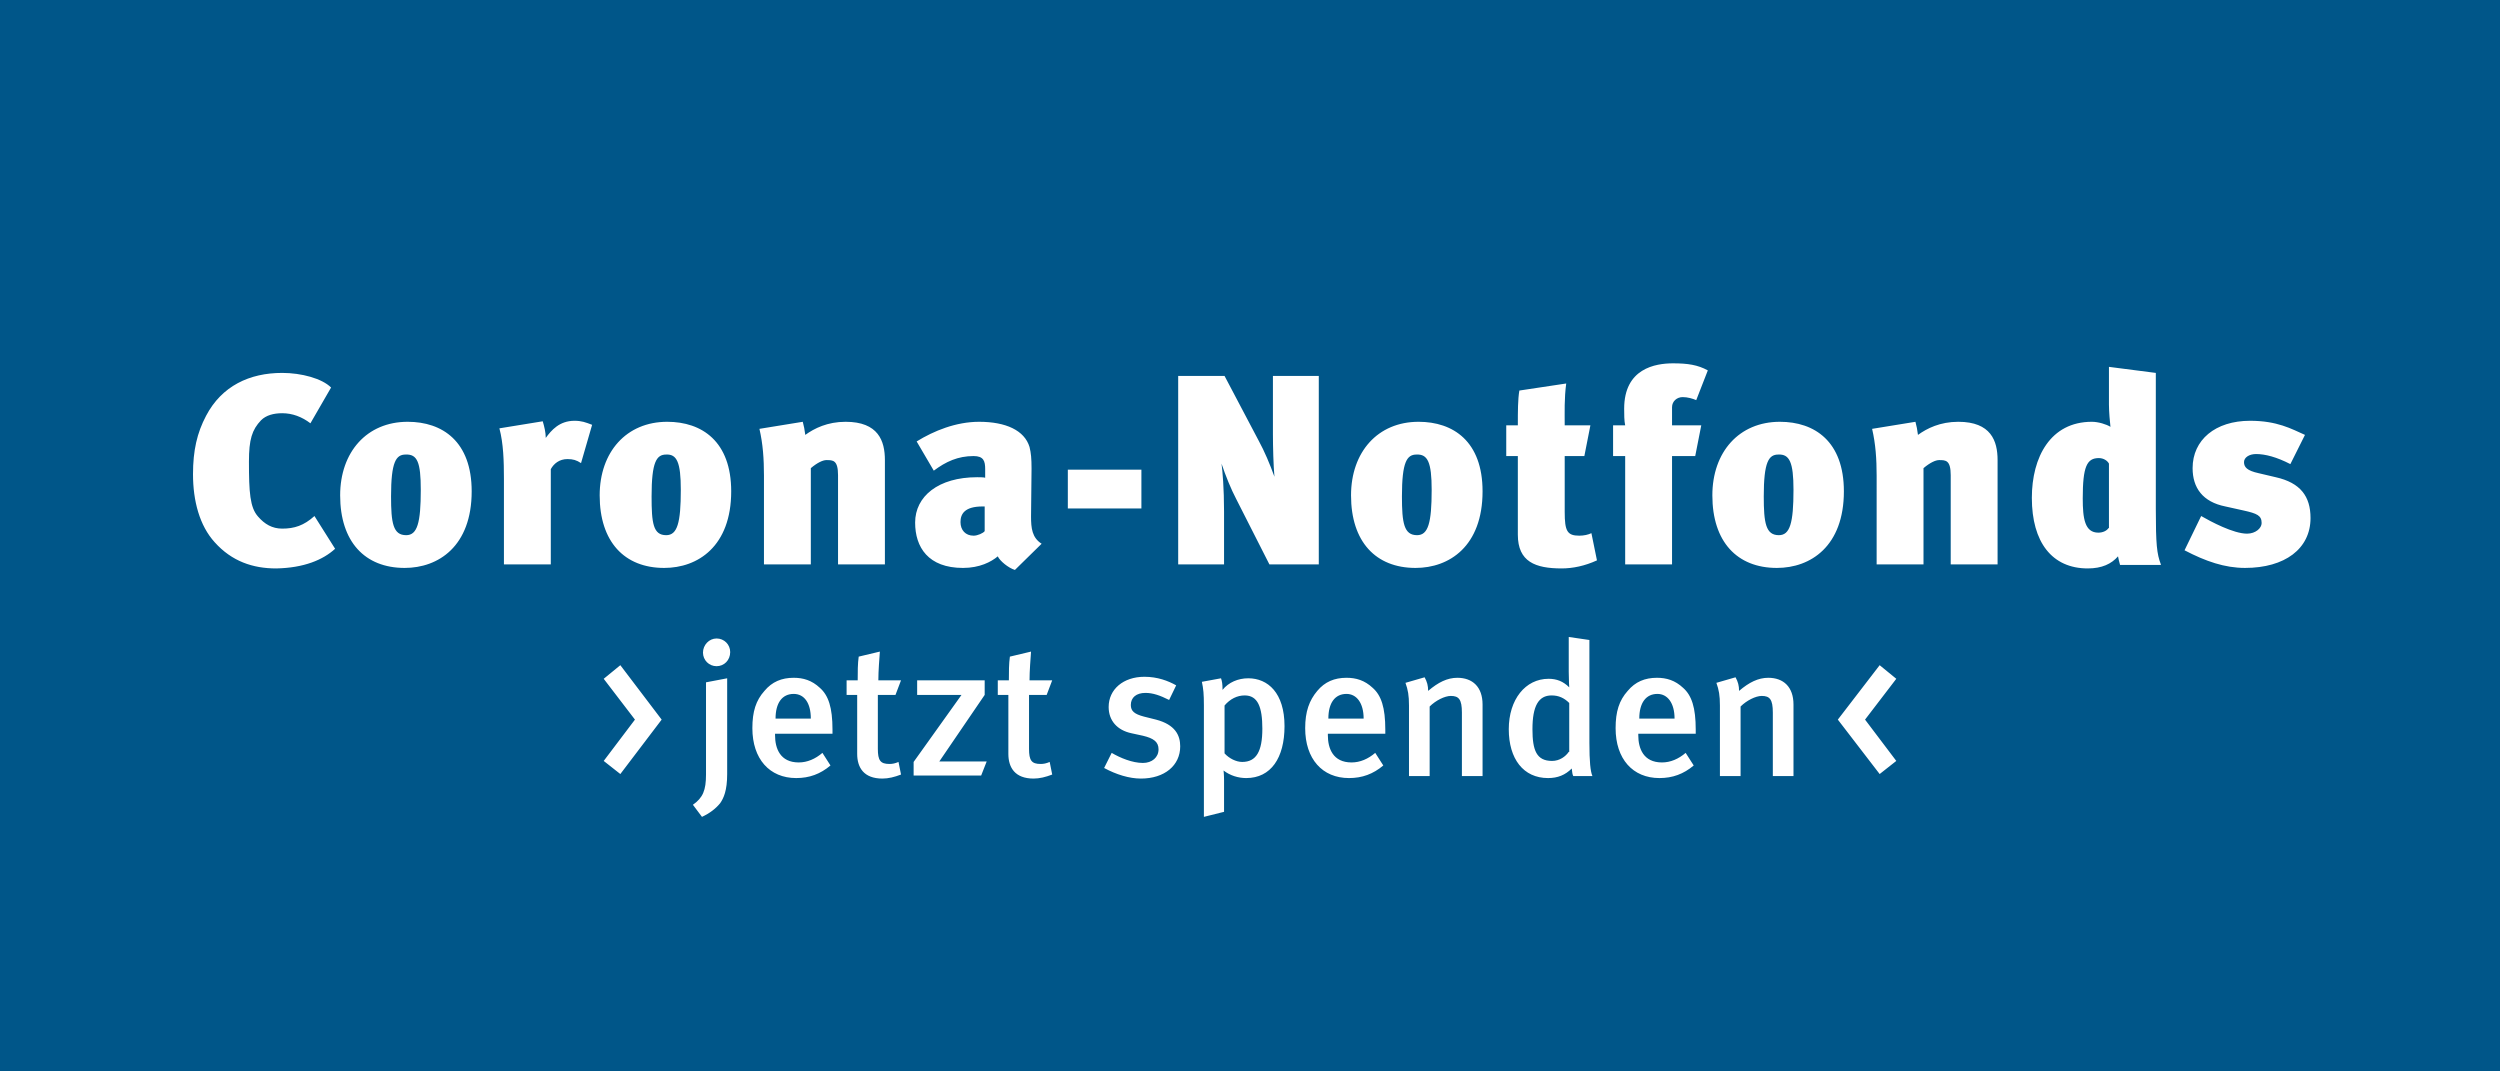 <?xml version="1.0" encoding="utf-8"?>
<!-- Generator: Adobe Illustrator 22.1.0, SVG Export Plug-In . SVG Version: 6.00 Build 0)  -->
<svg version="1.1" id="Ebene_1" xmlns="http://www.w3.org/2000/svg" xmlns:xlink="http://www.w3.org/1999/xlink" x="0px" y="0px"
	 viewBox="0 0 496.1 212.6" style="enable-background:new 0 0 496.1 212.6;" xml:space="preserve">
<style type="text/css">
	.st0{fill:#005689;}
	.st1{fill:#FFFFFF;}
</style>
<g>
	<polygon class="st0" points="0,0 0,212.6 496.1,212.6 496.1,0 0,0 	"/>
	<path class="st1" d="M131.3,142.8l-8.2-10.8l-3.3,2.7l6.2,8.1l-6.2,8.2l3.3,2.6L131.3,142.8L131.3,142.8z M144.3,153.6v-19
		l-4.2,0.8v18.3c0,3.1-0.6,4.6-2.6,6l1.8,2.4c1.5-0.7,2.7-1.6,3.6-2.7C143.6,158.4,144.3,156.9,144.3,153.6L144.3,153.6z
		 M144.9,129.4c0-1.5-1.2-2.7-2.7-2.7c-1.5,0-2.7,1.3-2.7,2.8c0,1.5,1.2,2.7,2.7,2.7C143.7,132.2,144.9,131,144.9,129.4L144.9,129.4
		z M165.2,145.7v-0.9c0-4.4-0.8-6.8-2.5-8.3c-1.6-1.5-3.3-2-5.2-2c-2.4,0-4.3,0.8-5.8,2.6c-1.7,1.9-2.4,4.1-2.4,7.4
		c0,6.1,3.4,9.9,8.7,9.9c2.6,0,4.8-0.8,6.8-2.5l-1.6-2.5c-1.4,1.2-3,1.9-4.7,1.9c-3.7,0-4.7-2.8-4.7-5.4v-0.3H165.2L165.2,145.7z
		 M160.9,142.6h-7c0-3.1,1.3-4.9,3.6-4.9C159.6,137.7,160.9,139.5,160.9,142.6L160.9,142.6z M178.8,153.7l-0.5-2.5
		c-0.7,0.3-1.2,0.4-1.8,0.4c-1.8,0-2.3-0.7-2.3-3v-10.7h3.5l1.1-2.9h-4.5c0-1.9,0.2-4.2,0.3-5.7l-4.2,1c-0.2,1.4-0.2,3.1-0.2,4.7
		H168v2.9h2.1v11.7c0,2.7,1.3,4.9,5,4.9C176.3,154.5,177.5,154.2,178.8,153.7L178.8,153.7z M195.8,151.1h-9.4l9-13.2V135H182v2.9
		h8.8l-9.5,13.3v2.7h13.4L195.8,151.1L195.8,151.1z M208.8,153.7l-0.5-2.5c-0.7,0.3-1.2,0.4-1.8,0.4c-1.8,0-2.3-0.7-2.3-3v-10.7h3.5
		l1.1-2.9h-4.5c0-1.9,0.2-4.2,0.3-5.7l-4.2,1c-0.2,1.4-0.2,3.1-0.2,4.7H198v2.9h2.1v11.7c0,2.7,1.3,4.9,5,4.9
		C206.3,154.5,207.5,154.2,208.8,153.7L208.8,153.7z M234.2,148.1c0-2.2-1-4.3-4.8-5.3l-2.4-0.6c-1.9-0.5-2.6-1.1-2.6-2.3
		c0-1.5,1.1-2.4,2.9-2.4c1.5,0,2.9,0.5,4.7,1.4l1.4-2.9c-1.6-0.9-3.7-1.7-6.3-1.7c-4.2,0-7.1,2.5-7.1,6c0,2.7,1.7,4.6,4.5,5.2
		l2.3,0.5c2.1,0.5,3.1,1.2,3.1,2.7c0,1.6-1.3,2.7-3.1,2.7c-2.1,0-4.5-1-6.2-2l-1.5,3c2.4,1.3,5,2.1,7.3,2.1
		C231.1,154.5,234.2,151.9,234.2,148.1L234.2,148.1z M254.9,144.1c0-6.6-3.3-9.5-7.2-9.5c-2,0-3.9,0.8-5.1,2.3
		c0-1.2-0.1-1.7-0.3-2.3l-3.8,0.7c0.3,1.4,0.4,2.4,0.4,4.7v22.1l4-1v-6.3c0-1.1-0.1-1.9-0.1-1.9c1.3,1,2.9,1.5,4.5,1.5
		C252.2,154.4,254.9,150.4,254.9,144.1L254.9,144.1z M250.5,144.6c0,4.5-1.2,6.6-4,6.6c-1.2,0-2.6-0.7-3.5-1.7V140
		c1.1-1.3,2.5-2,4-2C249.6,138,250.5,140.3,250.5,144.6L250.5,144.6z M274.9,145.7v-0.9c0-4.4-0.8-6.8-2.5-8.3c-1.6-1.5-3.3-2-5.2-2
		c-2.4,0-4.3,0.8-5.8,2.6c-1.6,1.9-2.4,4.1-2.4,7.4c0,6.1,3.4,9.9,8.7,9.9c2.6,0,4.8-0.8,6.8-2.5l-1.6-2.5c-1.4,1.2-3,1.9-4.7,1.9
		c-3.7,0-4.7-2.8-4.7-5.4v-0.3H274.9L274.9,145.7z M270.6,142.6h-7c0-3.1,1.3-4.9,3.6-4.9C269.2,137.7,270.6,139.5,270.6,142.6
		L270.6,142.6z M294.2,154v-14.2c0-3.5-2-5.3-5-5.3c-2,0-3.8,0.9-5.8,2.6c0-1-0.2-1.8-0.7-2.7l-3.8,1.1c0.5,1.4,0.7,2.5,0.7,4.5v14
		h4.1v-13.8c1.2-1.2,3-2.1,4.2-2.1c1.6,0,2.2,0.7,2.2,3.3V154H294.2L294.2,154z M316,154c-0.4-0.9-0.6-2.9-0.6-6.6V127l-4.1-0.6v6.9
		c0,1.7,0.1,3.1,0.1,3.1c-1.2-1.2-2.5-1.7-4.1-1.7c-4.6,0-7.9,4.1-7.9,10c0,5.9,2.9,9.7,7.8,9.7c1.9,0,3.4-0.6,4.7-1.9
		c0.1,0.8,0.1,1.1,0.3,1.5H316L316,154z M311.3,149.2c-0.6,0.9-1.8,1.8-3.3,1.8c-3.1,0-3.9-2.1-3.9-6.3c0-4.6,1.2-6.7,3.8-6.7
		c1.4,0,2.5,0.5,3.5,1.5V149.2L311.3,149.2z M336.5,145.7v-0.9c0-4.4-0.8-6.8-2.5-8.3c-1.6-1.5-3.3-2-5.2-2c-2.4,0-4.3,0.8-5.8,2.6
		c-1.7,1.9-2.4,4.1-2.4,7.4c0,6.1,3.4,9.9,8.7,9.9c2.6,0,4.8-0.8,6.8-2.5l-1.6-2.5c-1.4,1.2-3,1.9-4.7,1.9c-3.7,0-4.7-2.8-4.7-5.4
		v-0.3H336.5L336.5,145.7z M332.3,142.6h-7c0-3.1,1.3-4.9,3.6-4.9C330.9,137.7,332.3,139.5,332.3,142.6L332.3,142.6z M355.9,154
		v-14.2c0-3.5-2-5.3-5-5.3c-2,0-3.8,0.9-5.8,2.6c0-1-0.2-1.8-0.7-2.7l-3.8,1.1c0.5,1.4,0.7,2.5,0.7,4.5v14h4.1v-13.8
		c1.2-1.2,3-2.1,4.2-2.1c1.6,0,2.2,0.7,2.2,3.3V154H355.9L355.9,154z M376.3,151l-6.2-8.2l6.2-8.1L373,132l-8.3,10.8l8.3,10.8
		L376.3,151L376.3,151z"/>
	<path class="st1" d="M66.5,108.9l-4.1-6.5c-2.1,1.9-4,2.5-6.4,2.5c-2,0-3.5-0.9-4.8-2.4c-1.6-1.8-1.8-4.8-1.8-10.9
		c0-4.4,0.6-6.3,2.4-8.2c1-1,2.5-1.4,4.2-1.4c2,0,3.9,0.7,5.6,2l4.1-7.1C63.9,75.1,59.8,74,56,74c-6.5,0-12,2.6-15.1,8.5
		c-1.8,3.4-2.6,6.9-2.6,11.6c0,5.3,1.3,10.2,4.3,13.5c3.4,3.8,7.6,5.2,12.2,5.2C60.3,112.7,64.1,111.1,66.5,108.9L66.5,108.9z
		 M93.6,97.5c0-9.9-5.8-13.8-12.7-13.8c-8.1,0-13.4,6-13.4,14.6c0,9.2,4.9,14.4,12.8,14.4C87,112.7,93.6,108.4,93.6,97.5L93.6,97.5z
		 M83.5,97.2c0,6.6-0.7,9-2.9,9c-2.6,0-3-2.4-3-7.7c0-6.9,1-8.3,2.9-8.3C82.8,90.1,83.5,91.7,83.5,97.2L83.5,97.2z M117.5,84.3
		c-1.3-0.5-2.1-0.8-3.5-0.8c-3,0-4.6,1.9-5.7,3.4c0-1.1-0.3-2.3-0.6-3.3l-8.6,1.4c0.8,3,0.9,6.5,0.9,10V112h9.3V93.1
		c0.6-1.1,1.7-2,3.3-2c1.1,0,1.8,0.2,2.7,0.8L117.5,84.3L117.5,84.3z M145.1,97.5c0-9.9-5.8-13.8-12.7-13.8c-8.1,0-13.4,6-13.4,14.6
		c0,9.2,4.9,14.4,12.8,14.4C138.5,112.7,145.1,108.4,145.1,97.5L145.1,97.5z M135.1,97.2c0,6.6-0.7,9-2.9,9c-2.6,0-2.9-2.4-2.9-7.7
		c0-6.9,1-8.3,2.9-8.3C134.3,90.1,135.1,91.7,135.1,97.2L135.1,97.2z M175.6,112V91.3c0-3.8-1.3-7.6-7.8-7.6c-3.6,0-6.2,1.3-8,2.6
		c-0.1-0.9-0.3-1.9-0.5-2.6l-8.6,1.4c0.7,3,0.9,6,0.9,9.3V112h9.3V92.9c1.3-1.1,2.4-1.6,3.1-1.6c1.3,0,2.3,0,2.3,3V112H175.6
		L175.6,112z M206.7,107.9c-1.9-1.2-2.1-3.1-2.1-5.4l0.1-9.5c0-2-0.1-3.1-0.4-4.3c-1-3.3-4.7-5-10-5c-4.6,0-9,1.8-12.4,3.9l3.4,5.8
		c2.4-1.8,4.8-2.9,7.9-2.9c2,0,2.3,1,2.3,2.6v1.7c-0.3-0.1-1.2-0.1-1.6-0.1c-7.7,0-12.3,3.8-12.3,9c0,4.9,2.6,9,9.5,9
		c3.3,0,5.6-1.2,6.9-2.3c0.4,0.9,2.1,2.3,3.4,2.7L206.7,107.9L206.7,107.9z M195.4,105.4c-0.3,0.4-1.4,0.9-2.2,0.9
		c-1.6,0-2.6-1.1-2.6-2.7c0-1.6,0.8-3.1,4.4-3.1c0.1,0,0.3,0,0.4,0V105.4L195.4,105.4z M226.5,100.9v-7.7h-14.6v7.7H226.5
		L226.5,100.9z M261.7,112V74.6h-9.1v11.6c0,2.5,0.1,6.2,0.3,8.4c-0.9-2.5-2-5.1-3.1-7.1L243,74.6h-9.2V112h9.1v-10.5
		c0-4.6-0.3-8-0.5-9.5c0.8,2.4,1.9,5.1,2.9,7l6.6,13H261.7L261.7,112z M294.2,97.5c0-9.9-5.8-13.8-12.7-13.8
		c-8.1,0-13.4,6-13.4,14.6c0,9.2,4.9,14.4,12.8,14.4C287.6,112.7,294.2,108.4,294.2,97.5L294.2,97.5z M284.1,97.2c0,6.6-0.7,9-2.9,9
		c-2.6,0-3-2.4-3-7.7c0-6.9,1-8.3,2.9-8.3C283.3,90.1,284.1,91.7,284.1,97.2L284.1,97.2z M316.9,111.2l-1.1-5.4
		c-0.6,0.3-1.5,0.5-2.4,0.5c-2.4,0-2.9-0.9-2.9-4.7V90.5h3.9l1.2-6.1h-5.1c0-2.6-0.1-5.3,0.3-8.3l-9.3,1.4c-0.3,1.8-0.3,4.1-0.3,6.9
		h-2.3v6.1h2.3v15.6c0,5.4,3.5,6.7,8.7,6.7C312.1,112.8,314.5,112.3,316.9,111.2L316.9,111.2z M338.9,73.5c-2-1.1-4-1.4-6.9-1.4
		c-3.5,0-9.7,1-9.7,9c0,1.1,0,2.4,0.2,3.3h-2.4v6.1h2.4V112h9.3V90.5h4.6l1.2-6.1h-5.8v-3.6c0-1.2,1-2,2.1-2c1,0,2,0.3,2.7,0.6
		L338.9,73.5L338.9,73.5z M365.9,97.5c0-9.9-5.8-13.8-12.7-13.8c-8.1,0-13.4,6-13.4,14.6c0,9.2,4.9,14.4,12.8,14.4
		C359.3,112.7,365.9,108.4,365.9,97.5L365.9,97.5z M355.9,97.2c0,6.6-0.7,9-2.9,9c-2.6,0-3-2.4-3-7.7c0-6.9,1-8.3,2.9-8.3
		C355.1,90.1,355.9,91.7,355.9,97.2L355.9,97.2z M396.4,112V91.3c0-3.8-1.3-7.6-7.8-7.6c-3.6,0-6.2,1.3-8,2.6
		c-0.1-0.9-0.3-1.9-0.5-2.6l-8.6,1.4c0.7,3,0.9,6,0.9,9.3V112h9.3V92.9c1.3-1.1,2.4-1.6,3.1-1.6c1.3,0,2.3,0,2.3,3V112H396.4
		L396.4,112z M428.8,112c-0.8-2.1-1-4-1-11V74l-9.3-1.2v7.5c0,1.4,0.2,3.6,0.3,4.4c-0.8-0.5-2.4-1-3.7-1c-8.2,0-11.9,7-11.9,15.1
		c0,8.8,4,14,11.1,14c2.8,0,4.7-0.9,6-2.4c0.1,0.5,0.2,1,0.4,1.7H428.8L428.8,112z M418.4,104.8c-0.3,0.5-1.1,0.9-2,0.9
		c-2.7,0-3.1-2.8-3.1-6.8c0-6.3,0.8-8,3.2-8c0.9,0,1.7,0.5,2,1.1V104.8L418.4,104.8z M458.5,102.8c0-4.3-2-7-6.9-8.1l-3.4-0.8
		c-2.3-0.5-2.9-1.2-2.9-2.2c0-0.9,1-1.6,2.4-1.6c1.8,0,4.1,0.6,6.8,2l2.9-5.8c-2.7-1.2-5.5-2.8-10.9-2.8c-6.9,0-11.4,3.8-11.4,9.4
		c0,3.9,2,6.7,6.5,7.6l3.6,0.8c2.7,0.6,3.6,1,3.6,2.5c0,1-1.2,2.1-2.9,2.1c-2.7,0-7.2-2.4-9.1-3.5l-3.3,6.8c4.2,2.2,8,3.5,12,3.5
		C453.4,112.7,458.5,108.9,458.5,102.8L458.5,102.8z"/>
</g>
</svg>
